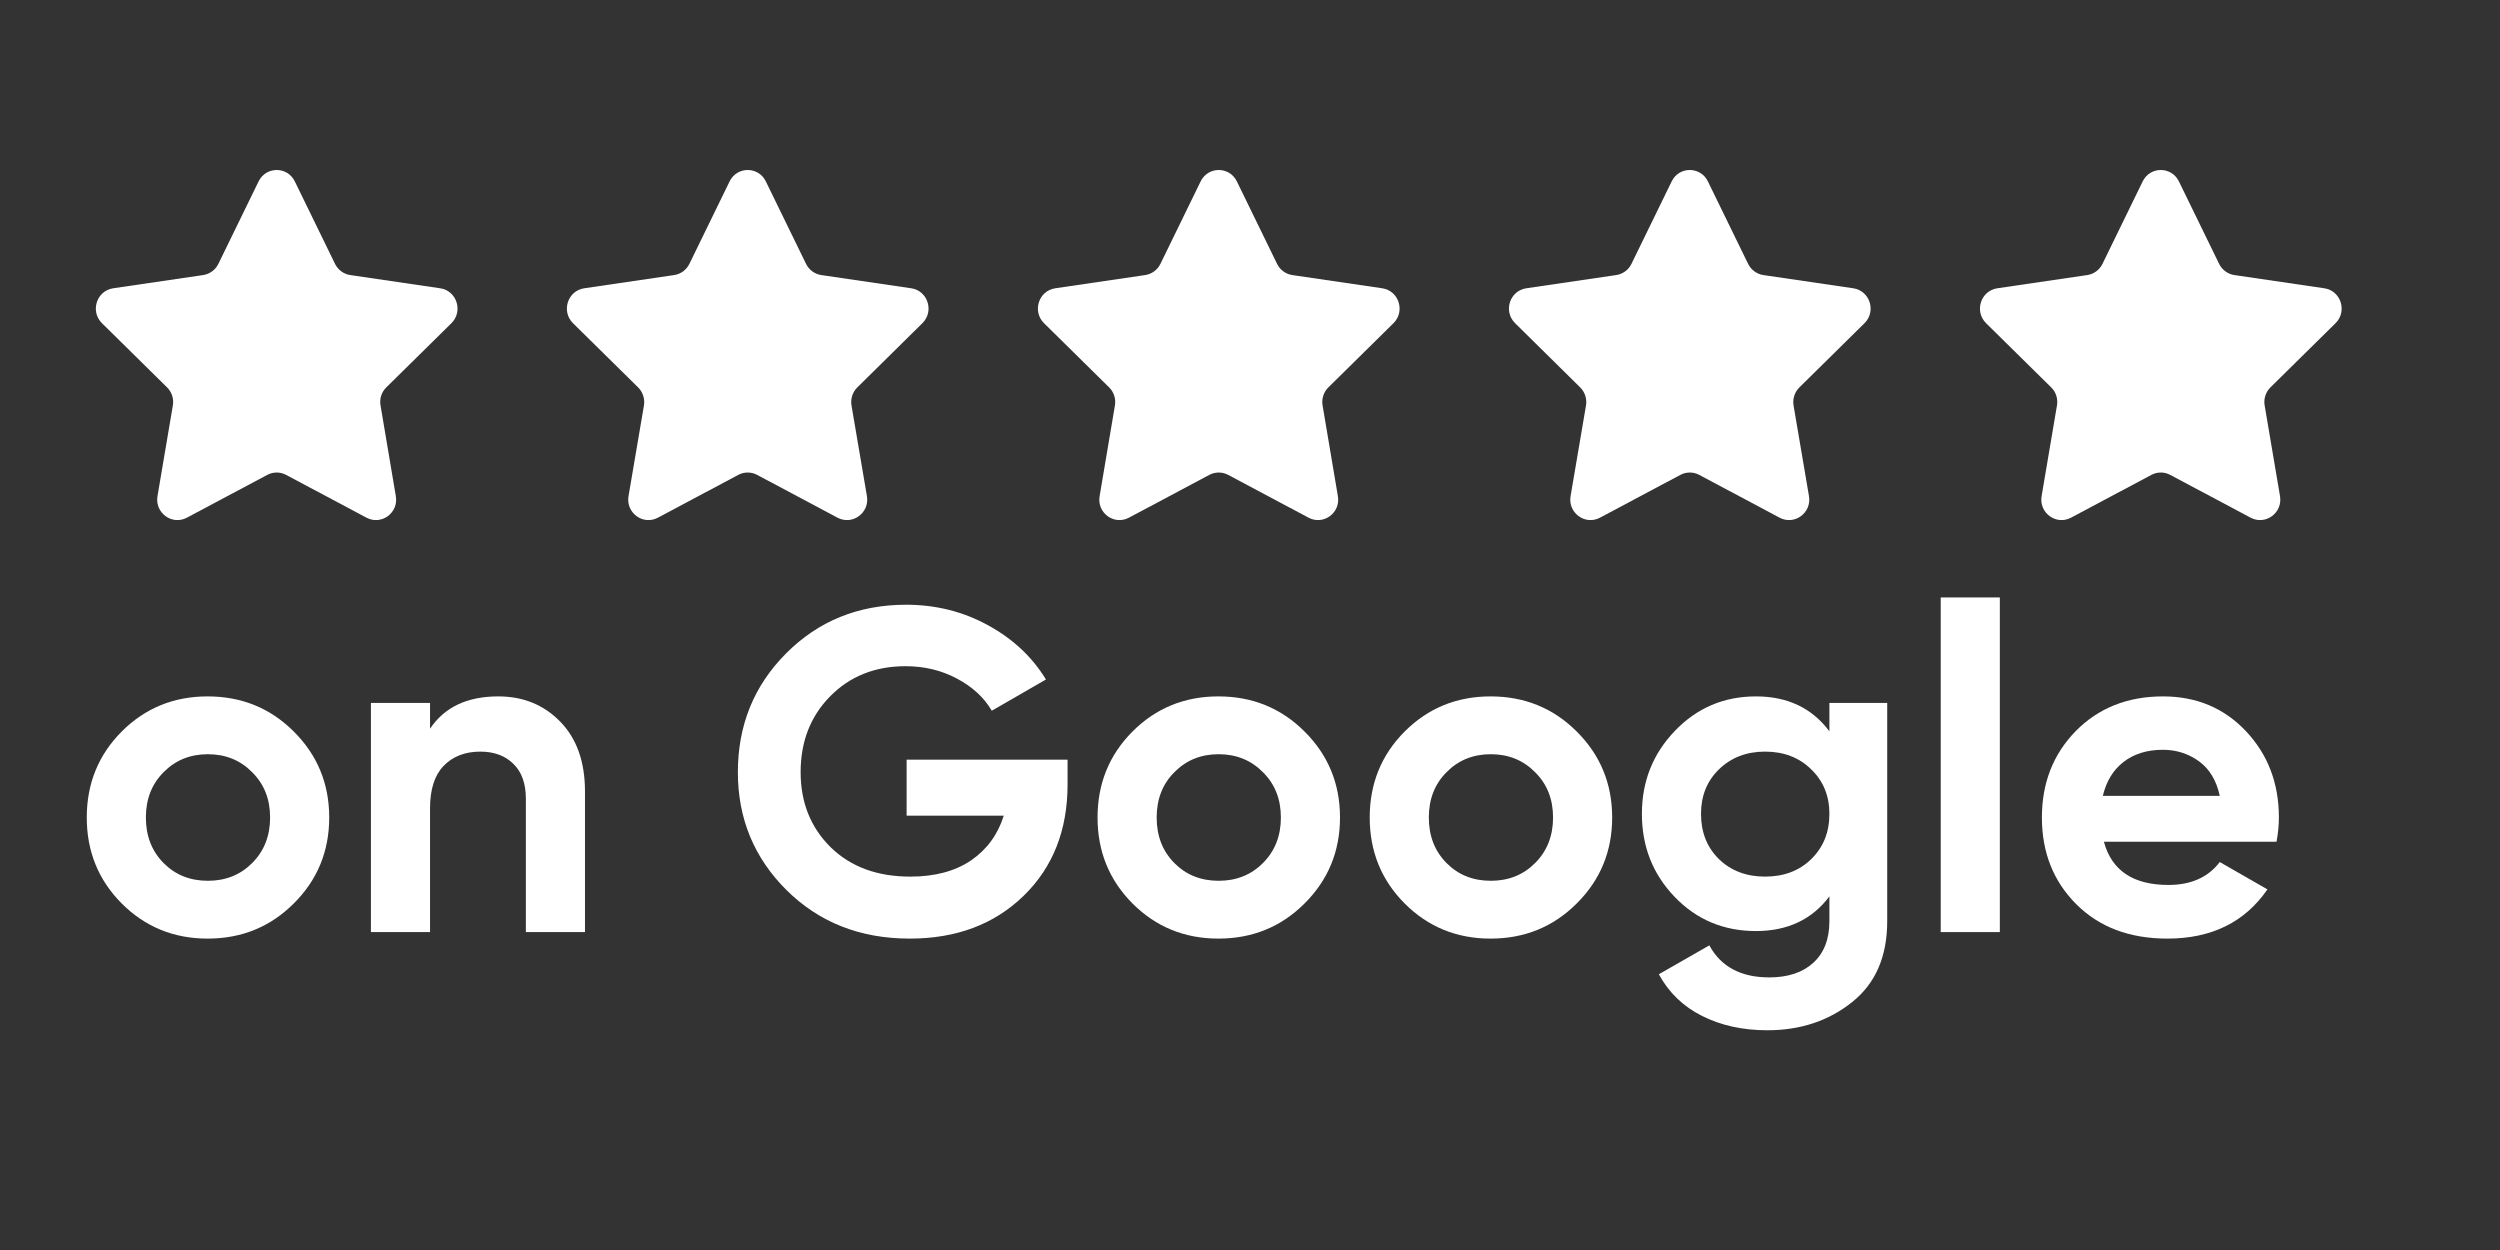 <svg xmlns="http://www.w3.org/2000/svg" xmlns:xlink="http://www.w3.org/1999/xlink" width="200" viewBox="0 0 150 75" height="100" preserveAspectRatio="xMidYMid meet"><rect x="0" y="0" width="150" height="75" fill="#333333" stroke="none"/><defs><g></g><clipPath id="9ab7634709"><path d="M 5.75 10.199 L 27.582 10.199 L 27.582 31.199 L 5.75 31.199 Z M 5.75 10.199 " clip-rule="nonzero"></path></clipPath><clipPath id="4a1c9d09ea"><path d="M 34 10.199 L 55.879 10.199 L 55.879 31.199 L 34 31.199 Z M 34 10.199 " clip-rule="nonzero"></path></clipPath><clipPath id="b2b9d94b17"><path d="M 62.074 10.199 L 84 10.199 L 84 31.199 L 62.074 31.199 Z M 62.074 10.199 " clip-rule="nonzero"></path></clipPath><clipPath id="63ec326860"><path d="M 90.371 10.199 L 112.473 10.199 L 112.473 31.199 L 90.371 31.199 Z M 90.371 10.199 " clip-rule="nonzero"></path></clipPath><clipPath id="340be0940b"><path d="M 118.668 10.199 L 140.5 10.199 L 140.5 31.199 L 118.668 31.199 Z M 118.668 10.199 " clip-rule="nonzero"></path></clipPath></defs><g clip-path="url(#9ab7634709)"><path fill="#ffffff" d="M 26.414 17.297 L 21.016 16.504 C 20.621 16.445 20.277 16.195 20.102 15.832 L 17.688 10.883 C 17.242 9.973 15.961 9.973 15.516 10.883 L 13.102 15.832 C 12.926 16.195 12.582 16.445 12.188 16.504 L 6.789 17.297 C 5.797 17.445 5.398 18.68 6.117 19.391 L 10.023 23.242 C 10.309 23.523 10.441 23.93 10.371 24.328 L 9.449 29.77 C 9.281 30.77 10.32 31.535 11.211 31.062 L 16.039 28.492 C 16.391 28.305 16.812 28.305 17.164 28.492 L 21.992 31.062 C 22.883 31.535 23.922 30.77 23.75 29.77 L 22.832 24.328 C 22.762 23.93 22.891 23.523 23.18 23.242 L 27.086 19.391 C 27.805 18.68 27.406 17.445 26.414 17.297 " fill-opacity="1" fill-rule="nonzero"></path></g><g clip-path="url(#4a1c9d09ea)"><path fill="#ffffff" d="M 54.676 17.297 L 49.277 16.504 C 48.883 16.445 48.539 16.195 48.363 15.832 L 45.949 10.883 C 45.508 9.973 44.219 9.973 43.777 10.883 L 41.363 15.832 C 41.184 16.195 40.844 16.445 40.449 16.504 L 35.051 17.297 C 34.059 17.445 33.66 18.68 34.379 19.391 L 38.285 23.242 C 38.57 23.523 38.703 23.93 38.637 24.328 L 37.711 29.77 C 37.543 30.77 38.582 31.535 39.473 31.062 L 44.297 28.492 C 44.652 28.305 45.074 28.305 45.426 28.492 L 50.254 31.062 C 51.145 31.535 52.184 30.77 52.016 29.77 L 51.09 24.328 C 51.023 23.93 51.156 23.523 51.441 23.242 L 55.344 19.391 C 56.066 18.68 55.668 17.445 54.676 17.297 " fill-opacity="1" fill-rule="nonzero"></path></g><g clip-path="url(#b2b9d94b17)"><path fill="#ffffff" d="M 82.938 17.297 L 77.539 16.504 C 77.145 16.445 76.801 16.195 76.625 15.832 L 74.211 10.883 C 73.766 9.973 72.484 9.973 72.039 10.883 L 69.625 15.832 C 69.449 16.195 69.105 16.445 68.711 16.504 L 63.312 17.297 C 62.32 17.445 61.922 18.68 62.641 19.391 L 66.547 23.242 C 66.832 23.523 66.965 23.93 66.895 24.328 L 65.977 29.77 C 65.805 30.77 66.844 31.535 67.734 31.062 L 72.562 28.492 C 72.914 28.305 73.336 28.305 73.688 28.492 L 78.516 31.062 C 79.406 31.535 80.445 30.77 80.273 29.77 L 79.355 24.328 C 79.285 23.93 79.418 23.523 79.703 23.242 L 83.609 19.391 C 84.328 18.68 83.93 17.445 82.938 17.297 " fill-opacity="1" fill-rule="nonzero"></path></g><g clip-path="url(#63ec326860)"><path fill="#ffffff" d="M 111.199 17.297 L 105.801 16.504 C 105.406 16.445 105.066 16.195 104.887 15.832 L 102.473 10.883 C 102.031 9.973 100.742 9.973 100.301 10.883 L 97.887 15.832 C 97.711 16.195 97.367 16.445 96.973 16.504 L 91.574 17.297 C 90.582 17.445 90.184 18.68 90.906 19.391 L 94.809 23.242 C 95.094 23.523 95.227 23.93 95.16 24.328 L 94.234 29.77 C 94.066 30.77 95.105 31.535 95.996 31.062 L 100.824 28.492 C 101.176 28.305 101.598 28.305 101.953 28.492 L 106.777 31.062 C 107.668 31.535 108.707 30.77 108.539 29.77 L 107.613 24.328 C 107.547 23.93 107.68 23.523 107.965 23.242 L 111.871 19.391 C 112.59 18.68 112.191 17.445 111.199 17.297 " fill-opacity="1" fill-rule="nonzero"></path></g><g clip-path="url(#340be0940b)"><path fill="#ffffff" d="M 140.133 19.391 C 140.852 18.68 140.453 17.445 139.461 17.297 L 134.062 16.504 C 133.668 16.445 133.324 16.195 133.148 15.832 L 130.734 10.883 C 130.289 9.973 129.008 9.973 128.562 10.883 L 126.148 15.832 C 125.973 16.195 125.629 16.445 125.234 16.504 L 119.836 17.297 C 118.844 17.445 118.445 18.68 119.164 19.391 L 123.07 23.242 C 123.359 23.523 123.488 23.93 123.418 24.328 L 122.496 29.77 C 122.328 30.77 123.367 31.535 124.258 31.062 L 129.086 28.492 C 129.438 28.305 129.859 28.305 130.211 28.492 L 135.039 31.062 C 135.93 31.535 136.969 30.77 136.801 29.77 L 135.879 24.328 C 135.809 23.93 135.941 23.523 136.227 23.242 L 140.133 19.391 " fill-opacity="1" fill-rule="nonzero"></path></g><g fill="#ffffff" fill-opacity="1"><g transform="translate(4.3, 55.925)"><g><path d="M 13.328 -1.719 C 11.922 -0.312 10.195 0.391 8.156 0.391 C 6.125 0.391 4.406 -0.312 3 -1.719 C 1.602 -3.125 0.906 -4.844 0.906 -6.875 C 0.906 -8.906 1.602 -10.625 3 -12.031 C 4.406 -13.438 6.125 -14.141 8.156 -14.141 C 10.195 -14.141 11.922 -13.438 13.328 -12.031 C 14.742 -10.625 15.453 -8.906 15.453 -6.875 C 15.453 -4.844 14.742 -3.125 13.328 -1.719 Z M 5.516 -4.141 C 6.223 -3.43 7.109 -3.078 8.172 -3.078 C 9.234 -3.078 10.117 -3.43 10.828 -4.141 C 11.547 -4.859 11.906 -5.77 11.906 -6.875 C 11.906 -7.977 11.547 -8.883 10.828 -9.594 C 10.117 -10.312 9.234 -10.672 8.172 -10.672 C 7.109 -10.672 6.223 -10.312 5.516 -9.594 C 4.805 -8.883 4.453 -7.977 4.453 -6.875 C 4.453 -5.77 4.805 -4.859 5.516 -4.141 Z M 5.516 -4.141 "></path></g></g></g><g fill="#ffffff" fill-opacity="1"><g transform="translate(20.63, 55.925)"><g><path d="M 9.266 -14.141 C 10.766 -14.141 12.004 -13.633 12.984 -12.625 C 13.973 -11.613 14.469 -10.219 14.469 -8.438 L 14.469 0 L 10.922 0 L 10.922 -8 C 10.922 -8.914 10.672 -9.613 10.172 -10.094 C 9.68 -10.582 9.02 -10.828 8.188 -10.828 C 7.27 -10.828 6.535 -10.539 5.984 -9.969 C 5.441 -9.406 5.172 -8.555 5.172 -7.422 L 5.172 0 L 1.625 0 L 1.625 -13.75 L 5.172 -13.75 L 5.172 -12.203 C 6.035 -13.492 7.398 -14.141 9.266 -14.141 Z M 9.266 -14.141 "></path></g></g></g><g fill="#ffffff" fill-opacity="1"><g transform="translate(36.493, 55.925)"><g></g></g></g><g fill="#ffffff" fill-opacity="1"><g transform="translate(43.366, 55.925)"><g><path d="M 20.688 -10.344 L 20.688 -8.859 C 20.688 -6.109 19.805 -3.879 18.047 -2.172 C 16.285 -0.461 14.008 0.391 11.219 0.391 C 8.25 0.391 5.785 -0.578 3.828 -2.516 C 1.879 -4.453 0.906 -6.812 0.906 -9.594 C 0.906 -12.406 1.867 -14.781 3.797 -16.719 C 5.734 -18.664 8.133 -19.641 11 -19.641 C 12.789 -19.641 14.43 -19.227 15.922 -18.406 C 17.41 -17.594 18.566 -16.508 19.391 -15.156 L 16.141 -13.281 C 15.68 -14.07 14.988 -14.711 14.062 -15.203 C 13.133 -15.703 12.102 -15.953 10.969 -15.953 C 9.133 -15.953 7.625 -15.348 6.438 -14.141 C 5.258 -12.941 4.672 -11.426 4.672 -9.594 C 4.672 -7.781 5.27 -6.281 6.469 -5.094 C 7.676 -3.914 9.27 -3.328 11.25 -3.328 C 12.719 -3.328 13.93 -3.648 14.891 -4.297 C 15.848 -4.953 16.504 -5.848 16.859 -6.984 L 11.031 -6.984 L 11.031 -10.344 Z M 20.688 -10.344 "></path></g></g></g><g fill="#ffffff" fill-opacity="1"><g transform="translate(64.947, 55.925)"><g><path d="M 13.328 -1.719 C 11.922 -0.312 10.195 0.391 8.156 0.391 C 6.125 0.391 4.406 -0.312 3 -1.719 C 1.602 -3.125 0.906 -4.844 0.906 -6.875 C 0.906 -8.906 1.602 -10.625 3 -12.031 C 4.406 -13.438 6.125 -14.141 8.156 -14.141 C 10.195 -14.141 11.922 -13.438 13.328 -12.031 C 14.742 -10.625 15.453 -8.906 15.453 -6.875 C 15.453 -4.844 14.742 -3.125 13.328 -1.719 Z M 5.516 -4.141 C 6.223 -3.43 7.109 -3.078 8.172 -3.078 C 9.234 -3.078 10.117 -3.43 10.828 -4.141 C 11.547 -4.859 11.906 -5.77 11.906 -6.875 C 11.906 -7.977 11.547 -8.883 10.828 -9.594 C 10.117 -10.312 9.234 -10.672 8.172 -10.672 C 7.109 -10.672 6.223 -10.312 5.516 -9.594 C 4.805 -8.883 4.453 -7.977 4.453 -6.875 C 4.453 -5.77 4.805 -4.859 5.516 -4.141 Z M 5.516 -4.141 "></path></g></g></g><g fill="#ffffff" fill-opacity="1"><g transform="translate(81.277, 55.925)"><g><path d="M 13.328 -1.719 C 11.922 -0.312 10.195 0.391 8.156 0.391 C 6.125 0.391 4.406 -0.312 3 -1.719 C 1.602 -3.125 0.906 -4.844 0.906 -6.875 C 0.906 -8.906 1.602 -10.625 3 -12.031 C 4.406 -13.438 6.125 -14.141 8.156 -14.141 C 10.195 -14.141 11.922 -13.438 13.328 -12.031 C 14.742 -10.625 15.453 -8.906 15.453 -6.875 C 15.453 -4.844 14.742 -3.125 13.328 -1.719 Z M 5.516 -4.141 C 6.223 -3.43 7.109 -3.078 8.172 -3.078 C 9.234 -3.078 10.117 -3.43 10.828 -4.141 C 11.547 -4.859 11.906 -5.77 11.906 -6.875 C 11.906 -7.977 11.547 -8.883 10.828 -9.594 C 10.117 -10.312 9.234 -10.672 8.172 -10.672 C 7.109 -10.672 6.223 -10.312 5.516 -9.594 C 4.805 -8.883 4.453 -7.977 4.453 -6.875 C 4.453 -5.77 4.805 -4.859 5.516 -4.141 Z M 5.516 -4.141 "></path></g></g></g><g fill="#ffffff" fill-opacity="1"><g transform="translate(97.608, 55.925)"><g><path d="M 12.156 -13.75 L 15.625 -13.75 L 15.625 -0.656 C 15.625 1.469 14.922 3.086 13.516 4.203 C 12.109 5.328 10.414 5.891 8.438 5.891 C 6.957 5.891 5.648 5.602 4.516 5.031 C 3.391 4.469 2.523 3.633 1.922 2.531 L 4.953 0.797 C 5.648 2.078 6.848 2.719 8.547 2.719 C 9.672 2.719 10.551 2.426 11.188 1.844 C 11.832 1.258 12.156 0.426 12.156 -0.656 L 12.156 -2.141 C 11.113 -0.754 9.645 -0.062 7.75 -0.062 C 5.812 -0.062 4.188 -0.742 2.875 -2.109 C 1.562 -3.473 0.906 -5.133 0.906 -7.094 C 0.906 -9.039 1.566 -10.703 2.891 -12.078 C 4.211 -13.453 5.832 -14.141 7.75 -14.141 C 9.645 -14.141 11.113 -13.441 12.156 -12.047 Z M 5.531 -4.375 C 6.258 -3.676 7.18 -3.328 8.297 -3.328 C 9.422 -3.328 10.344 -3.676 11.062 -4.375 C 11.789 -5.082 12.156 -5.988 12.156 -7.094 C 12.156 -8.176 11.789 -9.066 11.062 -9.766 C 10.344 -10.473 9.422 -10.828 8.297 -10.828 C 7.18 -10.828 6.258 -10.473 5.531 -9.766 C 4.812 -9.066 4.453 -8.176 4.453 -7.094 C 4.453 -5.988 4.812 -5.082 5.531 -4.375 Z M 5.531 -4.375 "></path></g></g></g><g fill="#ffffff" fill-opacity="1"><g transform="translate(114.818, 55.925)"><g><path d="M 1.625 0 L 1.625 -20.078 L 5.172 -20.078 L 5.172 0 Z M 1.625 0 "></path></g></g></g><g fill="#ffffff" fill-opacity="1"><g transform="translate(121.608, 55.925)"><g><path d="M 4.625 -5.422 C 5.094 -3.691 6.383 -2.828 8.5 -2.828 C 9.852 -2.828 10.879 -3.285 11.578 -4.203 L 14.438 -2.562 C 13.082 -0.594 11.082 0.391 8.438 0.391 C 6.164 0.391 4.344 -0.297 2.969 -1.672 C 1.594 -3.047 0.906 -4.781 0.906 -6.875 C 0.906 -8.945 1.582 -10.676 2.938 -12.062 C 4.301 -13.445 6.047 -14.141 8.172 -14.141 C 10.18 -14.141 11.844 -13.441 13.156 -12.047 C 14.469 -10.648 15.125 -8.926 15.125 -6.875 C 15.125 -6.414 15.078 -5.93 14.984 -5.422 Z M 4.562 -8.172 L 11.578 -8.172 C 11.379 -9.098 10.961 -9.789 10.328 -10.25 C 9.691 -10.707 8.973 -10.938 8.172 -10.938 C 7.211 -10.938 6.422 -10.691 5.797 -10.203 C 5.18 -9.723 4.77 -9.047 4.562 -8.172 Z M 4.562 -8.172 "></path></g></g></g></svg>